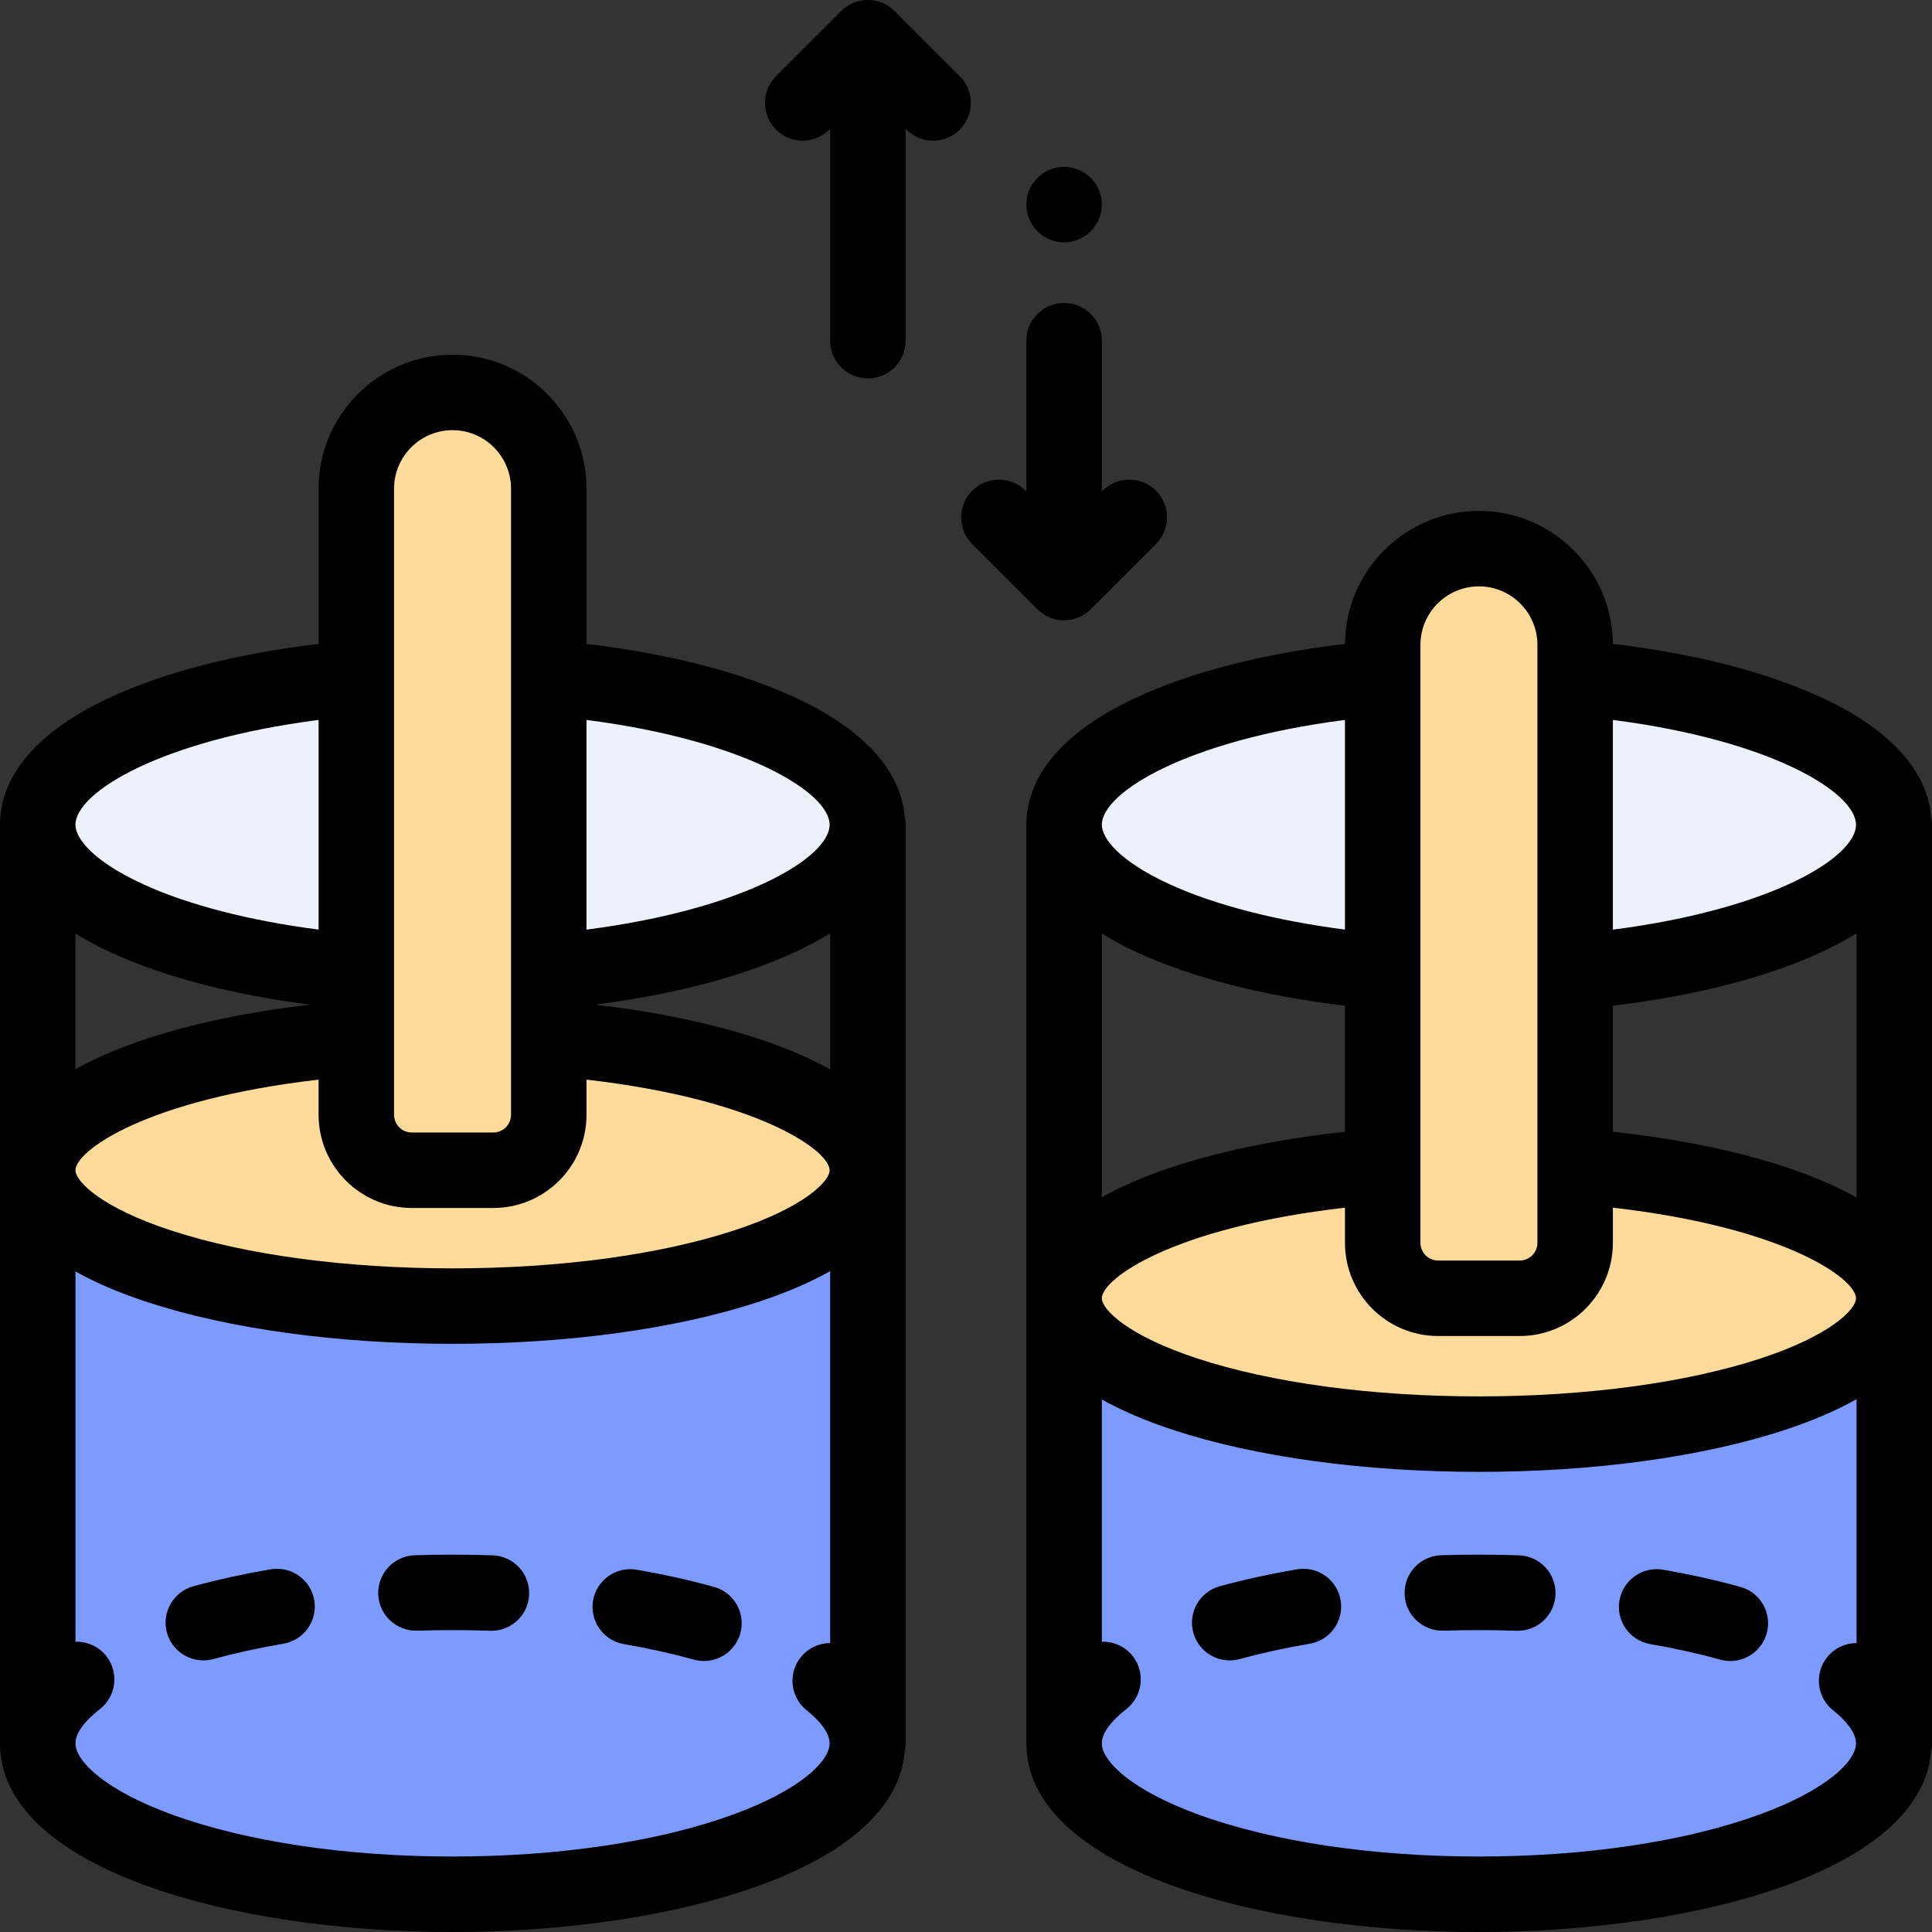 <svg height="512pt" viewBox="0 0 512 512" width="512pt" xmlns="http://www.w3.org/2000/svg"><rect x="0" y="0" width="512" height="512" fill="#333333" stroke="none"/><path d="m10 310.129h220v151.871h-220zm0 0" fill="#7d9bff"/><path d="m229.859 462c0-22.09-49.215-40-109.93-40-60.711 0-109.93 17.91-109.93 40s49.219 40 109.93 40c60.715 0 109.93-17.91 109.93-40zm0 0" fill="#7d9bff"/><path d="m229.859 218.574c0-22.09-49.215-40-109.93-40-60.711 0-109.93 17.91-109.93 40 0 22.09 49.219 40 109.93 40 60.715 0 109.93-17.91 109.93-40zm0 0" fill="#edf2fa"/><path d="m230 309.918c0-20-49.25-36.211-110-36.211s-110 16.211-110 36.211c0 19.996 49.25 36.211 110 36.211s110-16.215 110-36.211zm0 0" fill="#feda9b"/><path d="m119.93 104c-14.082 0-25.5 11.418-25.5 25.5v165.934c0 8.113 6.582 14.695 14.695 14.695h21.609c8.117 0 14.695-6.582 14.695-14.695v-165.934c0-14.082-11.414-25.5-25.5-25.5zm0 0" fill="#feda9b"/><path d="m282 341.992h220v120.008h-220zm0 0" fill="#7d9bff"/><path d="m501.859 462c0-22.09-49.215-40-109.93-40-60.711 0-109.93 17.91-109.93 40s49.219 40 109.93 40c60.715 0 109.93-17.91 109.93-40zm0 0" fill="#7d9bff"/><path d="m501.859 218.574c0-22.09-49.215-40-109.93-40-60.711 0-109.93 17.91-109.93 40 0 22.09 49.219 40 109.93 40 60.715 0 109.93-17.91 109.93-40zm0 0" fill="#edf2fa"/><path d="m502 344.02c0-19.906-49.25-36.043-110-36.043s-110 16.137-110 36.043c0 19.902 49.25 36.039 110 36.039s110-16.137 110-36.039zm0 0" fill="#feda9b"/><path d="m391.93 145.395c-14.082 0-25.5 11.414-25.5 25.5v158.469c0 8.117 6.582 14.695 14.695 14.695h21.609c8.117 0 14.695-6.578 14.695-14.695v-158.469c0-14.086-11.414-25.5-25.5-25.5zm0 0" fill="#feda9b"/><path d="m210.957 184.965c-14.566-6.812-33.672-11.723-55.527-14.324v-41.141c0-19.574-15.922-35.5-35.5-35.5-19.574 0-35.5 15.926-35.5 35.5v41.141c-21.875 2.602-40.992 7.523-55.562 14.34-23.859 11.16-28.867 24.43-28.867 33.594v243.426c0 32.824 60.332 50 119.93 50 58.281 0 117.254-16.426 119.832-47.852.152-.691.238-1.41.238-2.148v-243.426c0-.734-.086-1.449-.234-2.141-.77-9.02-6.715-21.145-28.809-31.469zm-126.527 101.152v9.316c0 13.617 11.078 24.695 24.695 24.695h21.609c13.617 0 24.695-11.078 24.695-24.695v-9.32c45.742 5.262 64.43 18.863 64.43 24.016 0 2.961-6.871 9.914-25.309 15.949-19.785 6.48-46.285 10.051-74.621 10.051-28.332 0-54.836-3.57-74.621-10.051-18.438-6.035-25.309-12.984-25.309-15.949 0-5.148 18.688-18.754 64.43-24.012zm-64.43-2.766v-35.934c2.746 1.688 5.84 3.352 9.344 4.973 14.035 6.477 32.164 11.215 52.855 13.848-23.219 2.703-46.402 8.238-62.199 17.113zm137.652-17.113c20.93-2.664 39.234-7.477 53.305-14.055 3.383-1.582 6.379-3.207 9.043-4.855v36.098c-15.801-8.918-39.051-14.477-62.348-17.188zm62.207-47.664c0 8.547-22.34 22.367-64.43 27.785v-55.57c42.09 5.418 64.43 19.238 64.43 27.785zm-115.43-89.074c0-8.547 6.953-15.5 15.5-15.5 8.547 0 15.5 6.953 15.5 15.5v165.934c0 2.59-2.105 4.695-4.695 4.695h-21.609c-2.59 0-4.695-2.105-4.695-4.695zm-20 61.289v55.566c-18.398-2.383-34.742-6.602-46.703-12.125-13.07-6.035-17.727-12.043-17.727-15.656 0-8.543 22.344-22.363 64.43-27.785zm109.812 290.098c-19.691 7.168-46.086 11.113-74.312 11.113-28.227 0-54.617-3.945-74.312-11.113-17.695-6.438-25.617-14.125-25.617-18.887v-.148c0-.016.004-.031.004-.047.102-2.555 2.391-5.695 6.445-8.848 4.359-3.391 5.148-9.672 1.758-14.035-2.039-2.621-5.121-3.938-8.207-3.848v-98.129c5.07 2.852 11.336 5.605 19.086 8.141 21.738 7.121 50.453 11.043 80.844 11.043 30.391 0 59.105-3.922 80.844-11.043 7.82-2.562 14.133-5.34 19.227-8.219v98.57c-2.93.004-5.828 1.285-7.797 3.754-3.445 4.316-2.742 10.609 1.574 14.055 2.273 1.812 6.082 5.363 6.082 8.754 0 4.762-7.922 12.449-25.617 18.887zm0 0"/><path d="m71.742 415.887c-7.199 1.227-14.098 2.734-20.5 4.488-5.328 1.461-8.461 6.961-7.004 12.285 1.219 4.445 5.246 7.363 9.641 7.363.875 0 1.762-.117 2.645-.359 5.773-1.578 12.023-2.945 18.574-4.062 5.445-.926 9.105-6.09 8.18-11.535-.926-5.441-6.09-9.113-11.535-8.18zm0 0"/><path d="m130.566 412.18c-6.809-.23-13.863-.238-20.66-.023-5.52.18-9.848 4.797-9.672 10.316.176 5.52 4.793 9.824 10.316 9.676 6.359-.207 12.965-.195 19.344.02.113.004.227.004.344.004 5.367 0 9.805-4.258 9.988-9.66.184-5.52-4.141-10.148-9.66-10.332zm0 0"/><path d="m189.23 420.547c-6.398-1.777-13.293-3.309-20.496-4.555-5.445-.938-10.617 2.711-11.559 8.152-.938 5.441 2.711 10.617 8.152 11.559 6.551 1.129 12.793 2.516 18.551 4.113.895.246 1.797.367 2.68.367 4.383 0 8.402-2.902 9.633-7.328 1.477-5.32-1.641-10.832-6.961-12.309zm0 0"/><path d="m512 218.574c0-.734-.086-1.449-.234-2.141-.77-9.02-6.715-21.145-28.809-31.473-14.57-6.809-33.676-11.723-55.531-14.324-.141-19.457-16.008-35.242-35.496-35.242-19.488 0-35.355 15.785-35.492 35.242-21.879 2.605-41 7.527-55.574 14.344-23.855 11.16-28.863 24.43-28.863 33.594v243.426c0 32.824 60.332 50 119.93 50 58.281 0 117.254-16.426 119.832-47.852.152-.691.238-1.41.238-2.148zm-155.57 81.348c-23.957 2.602-48.125 8.203-64.43 17.363v-69.867c2.746 1.691 5.844 3.355 9.352 4.973 14.531 6.711 33.461 11.547 55.078 14.117zm0 20.125v9.316c0 13.617 11.078 24.695 24.695 24.695h21.609c13.617 0 24.695-11.078 24.695-24.695v-9.316c45.742 5.258 64.43 18.863 64.43 24.012 0 2.965-6.871 9.914-25.309 15.953-19.785 6.48-46.285 10.047-74.621 10.047-28.332 0-54.836-3.566-74.621-10.047-18.438-6.039-25.309-12.988-25.309-15.953 0-5.148 18.688-18.75 64.43-24.012zm71-53.539c21.641-2.574 40.59-7.414 55.129-14.137 3.547-1.641 6.672-3.324 9.441-5.039v70.023c-16.301-9.203-40.535-14.828-64.57-17.434zm64.43-47.934c0 8.605-22.332 22.379-64.43 27.789v-55.574c42.09 5.418 64.43 19.238 64.43 27.785zm-115.43-47.68c0-8.547 6.953-15.5 15.5-15.5 8.547 0 15.5 6.953 15.5 15.5v158.469c0 2.59-2.105 4.695-4.695 4.695h-21.609c-2.59 0-4.695-2.105-4.695-4.695zm-20 19.895v55.566c-18.395-2.383-34.738-6.598-46.695-12.121-13.074-6.035-17.734-12.047-17.734-15.66 0-8.543 22.344-22.363 64.43-27.785zm109.812 290.098c-19.691 7.168-46.086 11.113-74.312 11.113-28.227 0-54.617-3.945-74.312-11.113-17.695-6.438-25.617-14.125-25.617-18.887v-.148c0-.016.004-.031.004-.047.102-2.555 2.391-5.695 6.445-8.848 4.359-3.391 5.148-9.672 1.758-14.035-2.039-2.621-5.121-3.938-8.207-3.848v-64.199c5.07 2.855 11.336 5.605 19.086 8.145 21.738 7.117 50.453 11.039 80.844 11.039 30.391 0 59.105-3.922 80.844-11.039 7.82-2.562 14.133-5.34 19.227-8.223v64.641c-2.93.004-5.828 1.285-7.797 3.754-3.445 4.316-2.742 10.609 1.574 14.055 2.273 1.812 6.082 5.363 6.082 8.754 0 4.762-7.922 12.449-25.617 18.887zm0 0"/><path d="m461.23 420.547c-6.398-1.777-13.293-3.309-20.496-4.555-5.449-.938-10.617 2.711-11.559 8.152-.938 5.441 2.711 10.617 8.152 11.559 6.551 1.129 12.793 2.516 18.551 4.113.895.246 1.797.367 2.68.367 4.383 0 8.402-2.902 9.633-7.328 1.477-5.32-1.641-10.832-6.961-12.309zm0 0"/><path d="m402.566 412.18c-6.809-.23-13.863-.238-20.66-.023-5.52.18-9.848 4.797-9.672 10.316.176 5.52 4.793 9.824 10.316 9.676 6.359-.207 12.965-.195 19.344.02.113.004.227.004.344.004 5.367 0 9.805-4.258 9.988-9.66.184-5.52-4.141-10.148-9.66-10.332zm0 0"/><path d="m343.742 415.887c-7.199 1.227-14.098 2.734-20.5 4.488-5.328 1.461-8.461 6.961-7.004 12.285 1.219 4.445 5.246 7.363 9.641 7.363.875 0 1.762-.117 2.645-.359 5.773-1.578 12.023-2.945 18.574-4.062 5.445-.926 9.105-6.09 8.18-11.535-.926-5.441-6.09-9.113-11.535-8.18zm0 0"/><path d="m254.352 20.207-17.281-17.277c-3.906-3.906-10.234-3.906-14.141 0l-17.281 17.277c-3.902 3.906-3.902 10.238 0 14.145 3.906 3.902 10.238 3.902 14.145 0l.207-.211v56.145c0 5.523 4.477 10 10 10s10-4.477 10-10v-56.145l.207.207c1.953 1.953 4.512 2.93 7.07 2.93s5.121-.977 7.07-2.93c3.906-3.902 3.906-10.234.004-14.141zm0 0"/><path d="m282 64.219c2.629 0 5.211-1.059 7.07-2.93 1.859-1.859 2.93-4.441 2.93-7.07s-1.07-5.211-2.93-7.07c-1.859-1.859-4.441-2.93-7.07-2.93s-5.211 1.07-7.07 2.93c-1.859 1.859-2.93 4.441-2.93 7.07s1.07 5.211 2.93 7.07c1.859 1.871 4.441 2.93 7.07 2.93zm0 0"/><path d="m282 164.391c2.652 0 5.195-1.055 7.07-2.93l17.277-17.281c3.906-3.906 3.906-10.234 0-14.141-3.902-3.906-10.234-3.906-14.141 0l-.207.207v-39.961c0-5.52-4.477-10-10-10s-10 4.48-10 10v39.961l-.207-.207c-3.902-3.902-10.238-3.902-14.141 0-3.906 3.906-3.906 10.234 0 14.145l17.277 17.277c1.875 1.875 4.418 2.93 7.07 2.93zm0 0"/></svg>